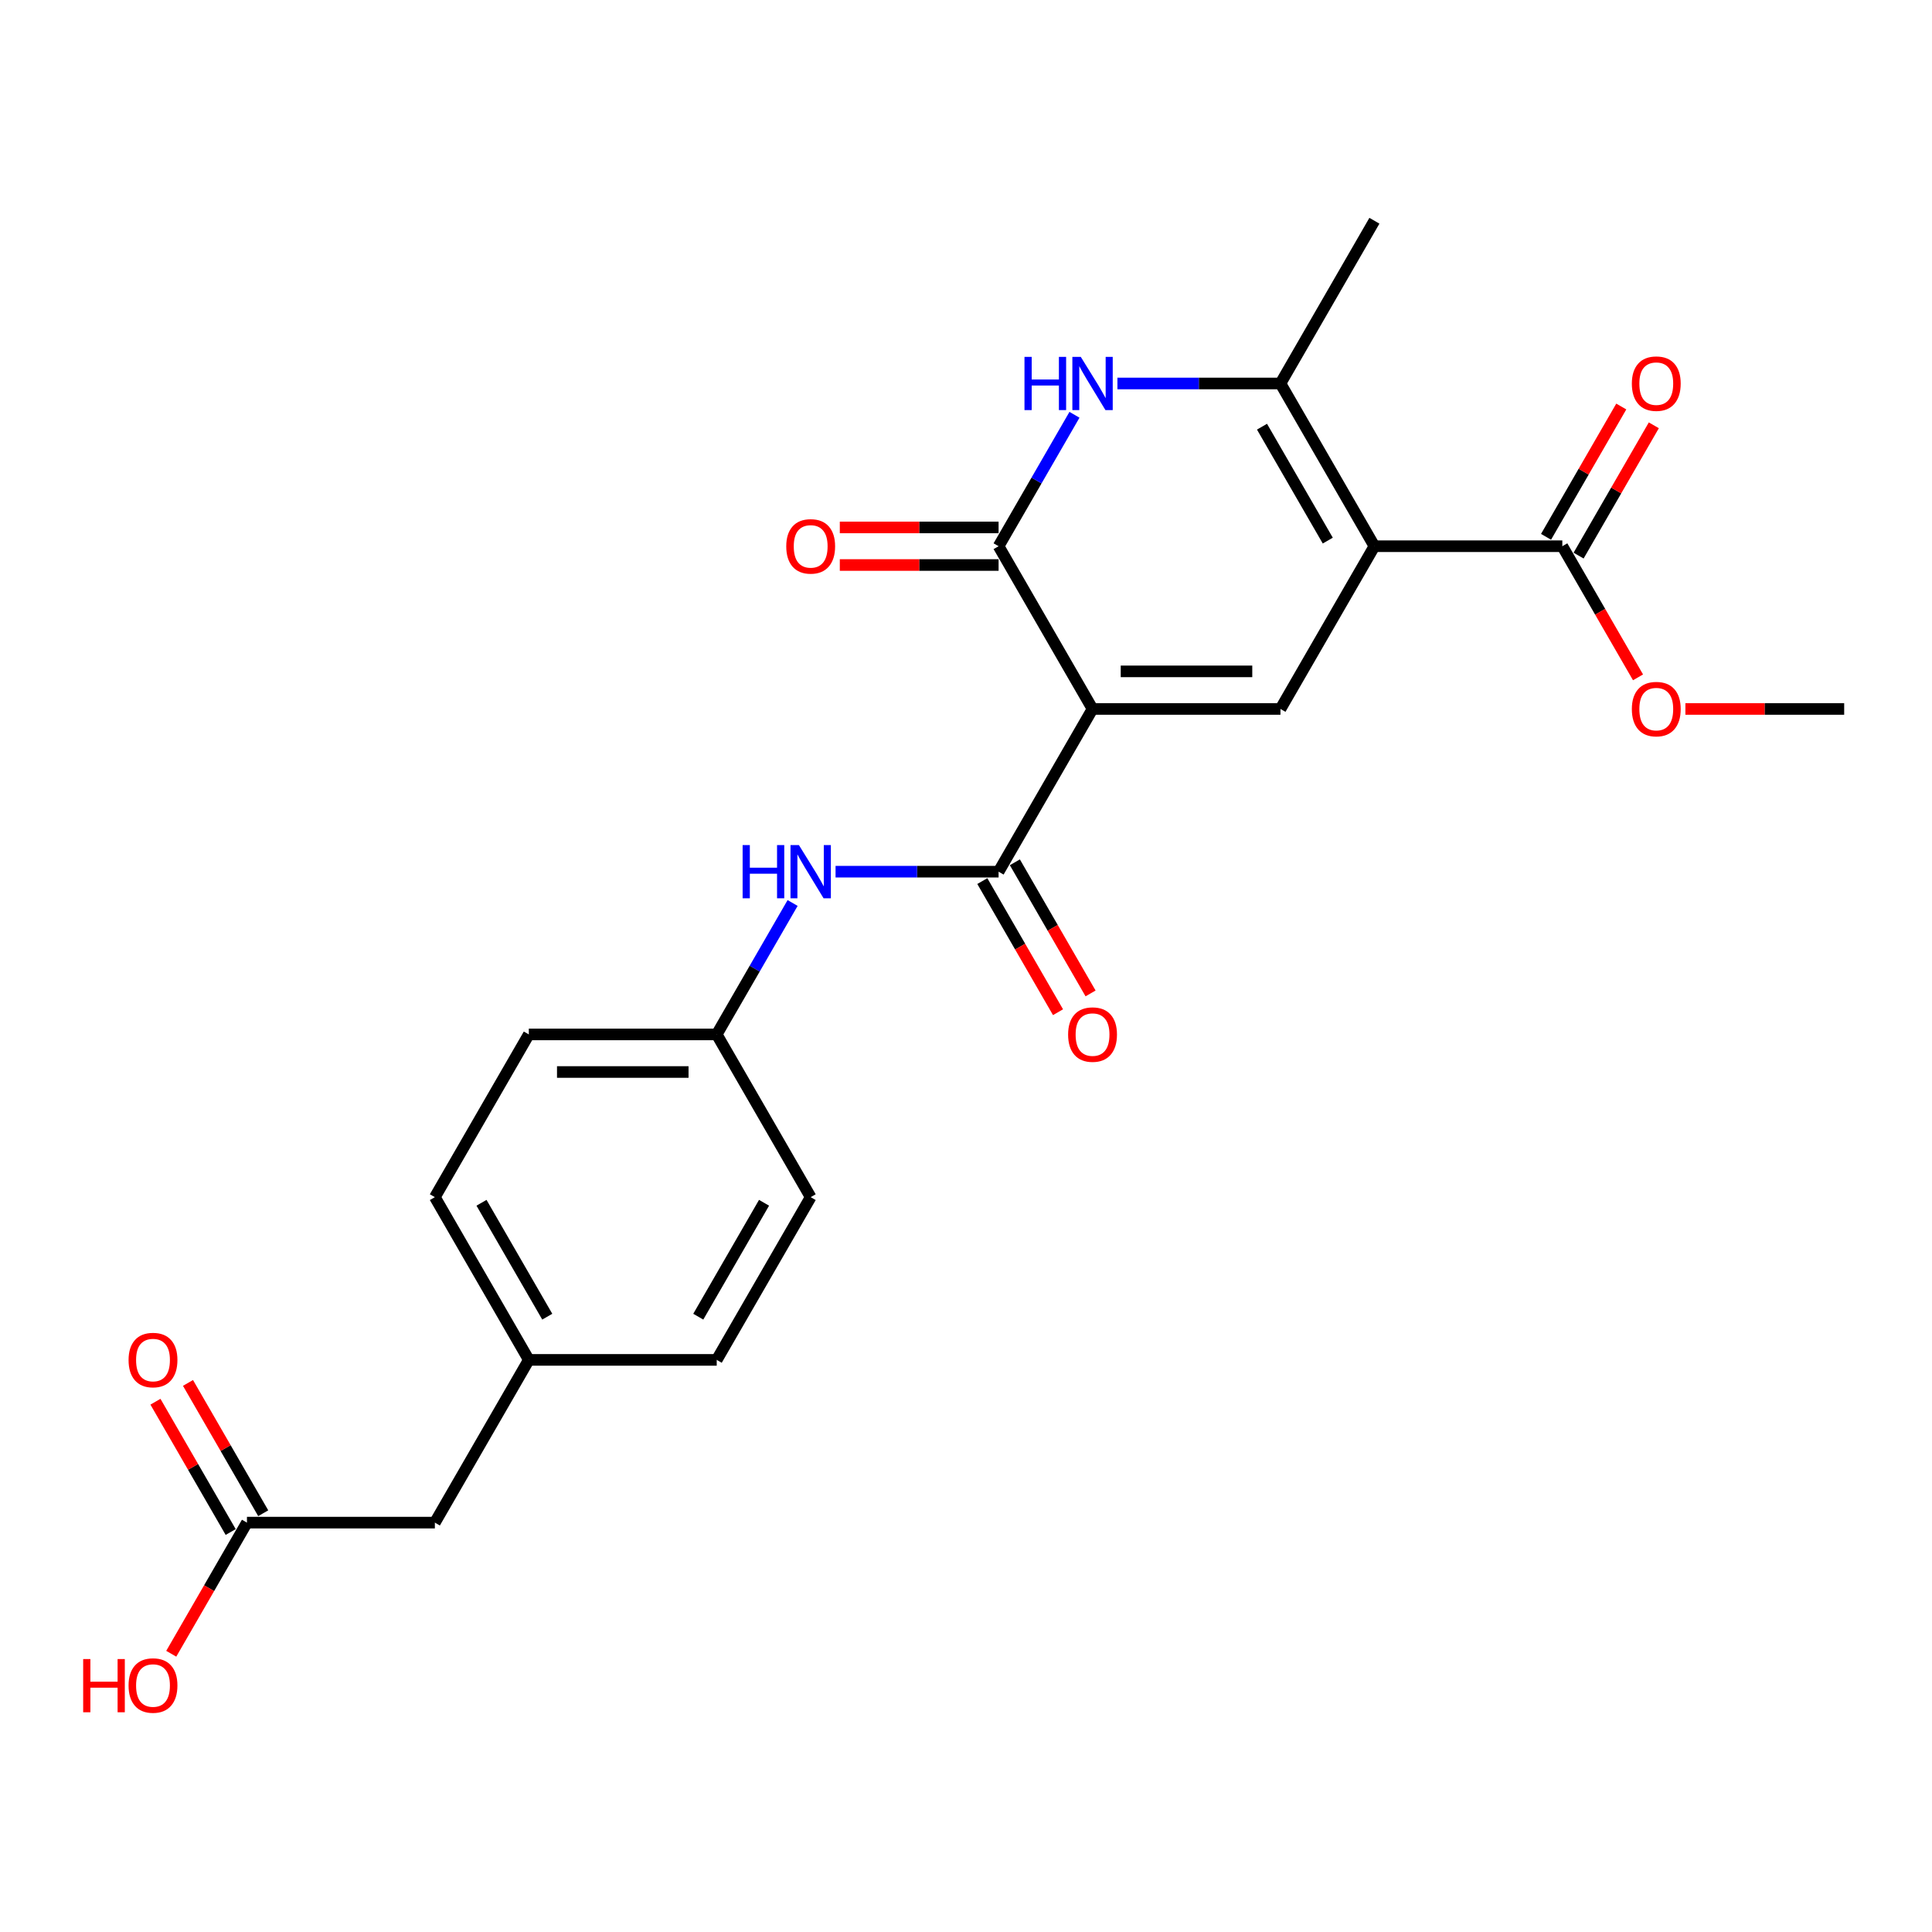 <?xml version='1.0' encoding='iso-8859-1'?>
<svg version='1.1' baseProfile='full'
              xmlns='http://www.w3.org/2000/svg'
                      xmlns:rdkit='http://www.rdkit.org/xml'
                      xmlns:xlink='http://www.w3.org/1999/xlink'
                  xml:space='preserve'
width='1000px' height='1000px' viewBox='0 0 1000 1000'>
<!-- END OF HEADER -->
<rect style='opacity:1.0;fill:#FFFFFF;stroke:none' width='1000' height='1000' x='0' y='0'> </rect>
<path class='bond-1' d='M 565.499,366.953 L 662.761,366.953' style='fill:none;fill-rule:evenodd;stroke:#000000;stroke-width:6px;stroke-linecap:butt;stroke-linejoin:miter;stroke-opacity:1' />
<path class='bond-1' d='M 580.088,347.501 L 648.172,347.501' style='fill:none;fill-rule:evenodd;stroke:#000000;stroke-width:6px;stroke-linecap:butt;stroke-linejoin:miter;stroke-opacity:1' />
<path class='bond-2' d='M 565.499,366.953 L 516.868,282.722' style='fill:none;fill-rule:evenodd;stroke:#000000;stroke-width:6px;stroke-linecap:butt;stroke-linejoin:miter;stroke-opacity:1' />
<path class='bond-5' d='M 565.499,366.953 L 516.868,451.184' style='fill:none;fill-rule:evenodd;stroke:#000000;stroke-width:6px;stroke-linecap:butt;stroke-linejoin:miter;stroke-opacity:1' />
<path class='bond-0' d='M 711.392,282.722 L 662.761,366.953' style='fill:none;fill-rule:evenodd;stroke:#000000;stroke-width:6px;stroke-linecap:butt;stroke-linejoin:miter;stroke-opacity:1' />
<path class='bond-6' d='M 711.392,282.722 L 808.653,282.722' style='fill:none;fill-rule:evenodd;stroke:#000000;stroke-width:6px;stroke-linecap:butt;stroke-linejoin:miter;stroke-opacity:1' />
<path class='bond-24' d='M 711.392,282.722 L 662.761,198.491' style='fill:none;fill-rule:evenodd;stroke:#000000;stroke-width:6px;stroke-linecap:butt;stroke-linejoin:miter;stroke-opacity:1' />
<path class='bond-24' d='M 687.251,279.814 L 653.209,220.852' style='fill:none;fill-rule:evenodd;stroke:#000000;stroke-width:6px;stroke-linecap:butt;stroke-linejoin:miter;stroke-opacity:1' />
<path class='bond-3' d='M 516.868,282.722 L 536.506,248.709' style='fill:none;fill-rule:evenodd;stroke:#000000;stroke-width:6px;stroke-linecap:butt;stroke-linejoin:miter;stroke-opacity:1' />
<path class='bond-3' d='M 536.506,248.709 L 556.144,214.695' style='fill:none;fill-rule:evenodd;stroke:#0000FF;stroke-width:6px;stroke-linecap:butt;stroke-linejoin:miter;stroke-opacity:1' />
<path class='bond-9' d='M 516.868,272.996 L 475.775,272.996' style='fill:none;fill-rule:evenodd;stroke:#000000;stroke-width:6px;stroke-linecap:butt;stroke-linejoin:miter;stroke-opacity:1' />
<path class='bond-9' d='M 475.775,272.996 L 434.682,272.996' style='fill:none;fill-rule:evenodd;stroke:#FF0000;stroke-width:6px;stroke-linecap:butt;stroke-linejoin:miter;stroke-opacity:1' />
<path class='bond-9' d='M 516.868,292.449 L 475.775,292.449' style='fill:none;fill-rule:evenodd;stroke:#000000;stroke-width:6px;stroke-linecap:butt;stroke-linejoin:miter;stroke-opacity:1' />
<path class='bond-9' d='M 475.775,292.449 L 434.682,292.449' style='fill:none;fill-rule:evenodd;stroke:#FF0000;stroke-width:6px;stroke-linecap:butt;stroke-linejoin:miter;stroke-opacity:1' />
<path class='bond-4' d='M 578.377,198.491 L 620.569,198.491' style='fill:none;fill-rule:evenodd;stroke:#0000FF;stroke-width:6px;stroke-linecap:butt;stroke-linejoin:miter;stroke-opacity:1' />
<path class='bond-4' d='M 620.569,198.491 L 662.761,198.491' style='fill:none;fill-rule:evenodd;stroke:#000000;stroke-width:6px;stroke-linecap:butt;stroke-linejoin:miter;stroke-opacity:1' />
<path class='bond-18' d='M 662.761,198.491 L 711.392,114.26' style='fill:none;fill-rule:evenodd;stroke:#000000;stroke-width:6px;stroke-linecap:butt;stroke-linejoin:miter;stroke-opacity:1' />
<path class='bond-7' d='M 516.868,451.184 L 474.676,451.184' style='fill:none;fill-rule:evenodd;stroke:#000000;stroke-width:6px;stroke-linecap:butt;stroke-linejoin:miter;stroke-opacity:1' />
<path class='bond-7' d='M 474.676,451.184 L 432.484,451.184' style='fill:none;fill-rule:evenodd;stroke:#0000FF;stroke-width:6px;stroke-linecap:butt;stroke-linejoin:miter;stroke-opacity:1' />
<path class='bond-10' d='M 508.445,456.047 L 528.038,489.983' style='fill:none;fill-rule:evenodd;stroke:#000000;stroke-width:6px;stroke-linecap:butt;stroke-linejoin:miter;stroke-opacity:1' />
<path class='bond-10' d='M 528.038,489.983 L 547.631,523.919' style='fill:none;fill-rule:evenodd;stroke:#FF0000;stroke-width:6px;stroke-linecap:butt;stroke-linejoin:miter;stroke-opacity:1' />
<path class='bond-10' d='M 525.292,446.321 L 544.884,480.257' style='fill:none;fill-rule:evenodd;stroke:#000000;stroke-width:6px;stroke-linecap:butt;stroke-linejoin:miter;stroke-opacity:1' />
<path class='bond-10' d='M 544.884,480.257 L 564.477,514.193' style='fill:none;fill-rule:evenodd;stroke:#FF0000;stroke-width:6px;stroke-linecap:butt;stroke-linejoin:miter;stroke-opacity:1' />
<path class='bond-11' d='M 817.076,287.585 L 836.546,253.864' style='fill:none;fill-rule:evenodd;stroke:#000000;stroke-width:6px;stroke-linecap:butt;stroke-linejoin:miter;stroke-opacity:1' />
<path class='bond-11' d='M 836.546,253.864 L 856.015,220.142' style='fill:none;fill-rule:evenodd;stroke:#FF0000;stroke-width:6px;stroke-linecap:butt;stroke-linejoin:miter;stroke-opacity:1' />
<path class='bond-11' d='M 800.23,277.859 L 819.699,244.137' style='fill:none;fill-rule:evenodd;stroke:#000000;stroke-width:6px;stroke-linecap:butt;stroke-linejoin:miter;stroke-opacity:1' />
<path class='bond-11' d='M 819.699,244.137 L 839.169,210.416' style='fill:none;fill-rule:evenodd;stroke:#FF0000;stroke-width:6px;stroke-linecap:butt;stroke-linejoin:miter;stroke-opacity:1' />
<path class='bond-15' d='M 808.653,282.722 L 828.246,316.658' style='fill:none;fill-rule:evenodd;stroke:#000000;stroke-width:6px;stroke-linecap:butt;stroke-linejoin:miter;stroke-opacity:1' />
<path class='bond-15' d='M 828.246,316.658 L 847.839,350.594' style='fill:none;fill-rule:evenodd;stroke:#FF0000;stroke-width:6px;stroke-linecap:butt;stroke-linejoin:miter;stroke-opacity:1' />
<path class='bond-13' d='M 410.252,467.388 L 390.614,501.402' style='fill:none;fill-rule:evenodd;stroke:#0000FF;stroke-width:6px;stroke-linecap:butt;stroke-linejoin:miter;stroke-opacity:1' />
<path class='bond-13' d='M 390.614,501.402 L 370.976,535.415' style='fill:none;fill-rule:evenodd;stroke:#000000;stroke-width:6px;stroke-linecap:butt;stroke-linejoin:miter;stroke-opacity:1' />
<path class='bond-8' d='M 127.822,788.108 L 225.084,788.108' style='fill:none;fill-rule:evenodd;stroke:#000000;stroke-width:6px;stroke-linecap:butt;stroke-linejoin:miter;stroke-opacity:1' />
<path class='bond-12' d='M 136.245,783.245 L 116.776,749.523' style='fill:none;fill-rule:evenodd;stroke:#000000;stroke-width:6px;stroke-linecap:butt;stroke-linejoin:miter;stroke-opacity:1' />
<path class='bond-12' d='M 116.776,749.523 L 97.307,715.802' style='fill:none;fill-rule:evenodd;stroke:#FF0000;stroke-width:6px;stroke-linecap:butt;stroke-linejoin:miter;stroke-opacity:1' />
<path class='bond-12' d='M 119.399,792.971 L 99.93,759.25' style='fill:none;fill-rule:evenodd;stroke:#000000;stroke-width:6px;stroke-linecap:butt;stroke-linejoin:miter;stroke-opacity:1' />
<path class='bond-12' d='M 99.93,759.25 L 80.46,725.528' style='fill:none;fill-rule:evenodd;stroke:#FF0000;stroke-width:6px;stroke-linecap:butt;stroke-linejoin:miter;stroke-opacity:1' />
<path class='bond-17' d='M 127.822,788.108 L 108.229,822.044' style='fill:none;fill-rule:evenodd;stroke:#000000;stroke-width:6px;stroke-linecap:butt;stroke-linejoin:miter;stroke-opacity:1' />
<path class='bond-17' d='M 108.229,822.044 L 88.636,855.98' style='fill:none;fill-rule:evenodd;stroke:#FF0000;stroke-width:6px;stroke-linecap:butt;stroke-linejoin:miter;stroke-opacity:1' />
<path class='bond-19' d='M 370.976,535.415 L 419.607,619.646' style='fill:none;fill-rule:evenodd;stroke:#000000;stroke-width:6px;stroke-linecap:butt;stroke-linejoin:miter;stroke-opacity:1' />
<path class='bond-20' d='M 370.976,535.415 L 273.715,535.415' style='fill:none;fill-rule:evenodd;stroke:#000000;stroke-width:6px;stroke-linecap:butt;stroke-linejoin:miter;stroke-opacity:1' />
<path class='bond-20' d='M 356.387,554.868 L 288.304,554.868' style='fill:none;fill-rule:evenodd;stroke:#000000;stroke-width:6px;stroke-linecap:butt;stroke-linejoin:miter;stroke-opacity:1' />
<path class='bond-14' d='M 225.084,788.108 L 273.715,703.877' style='fill:none;fill-rule:evenodd;stroke:#000000;stroke-width:6px;stroke-linecap:butt;stroke-linejoin:miter;stroke-opacity:1' />
<path class='bond-23' d='M 872.359,366.953 L 913.452,366.953' style='fill:none;fill-rule:evenodd;stroke:#FF0000;stroke-width:6px;stroke-linecap:butt;stroke-linejoin:miter;stroke-opacity:1' />
<path class='bond-23' d='M 913.452,366.953 L 954.545,366.953' style='fill:none;fill-rule:evenodd;stroke:#000000;stroke-width:6px;stroke-linecap:butt;stroke-linejoin:miter;stroke-opacity:1' />
<path class='bond-16' d='M 273.715,703.877 L 225.084,619.646' style='fill:none;fill-rule:evenodd;stroke:#000000;stroke-width:6px;stroke-linecap:butt;stroke-linejoin:miter;stroke-opacity:1' />
<path class='bond-16' d='M 283.266,681.516 L 249.225,622.555' style='fill:none;fill-rule:evenodd;stroke:#000000;stroke-width:6px;stroke-linecap:butt;stroke-linejoin:miter;stroke-opacity:1' />
<path class='bond-25' d='M 273.715,703.877 L 370.976,703.877' style='fill:none;fill-rule:evenodd;stroke:#000000;stroke-width:6px;stroke-linecap:butt;stroke-linejoin:miter;stroke-opacity:1' />
<path class='bond-21' d='M 419.607,619.646 L 370.976,703.877' style='fill:none;fill-rule:evenodd;stroke:#000000;stroke-width:6px;stroke-linecap:butt;stroke-linejoin:miter;stroke-opacity:1' />
<path class='bond-21' d='M 395.466,622.555 L 361.425,681.516' style='fill:none;fill-rule:evenodd;stroke:#000000;stroke-width:6px;stroke-linecap:butt;stroke-linejoin:miter;stroke-opacity:1' />
<path class='bond-22' d='M 273.715,535.415 L 225.084,619.646' style='fill:none;fill-rule:evenodd;stroke:#000000;stroke-width:6px;stroke-linecap:butt;stroke-linejoin:miter;stroke-opacity:1' />
<path  class='atom-4' d='M 530.271 184.719
L 534.006 184.719
L 534.006 196.429
L 548.089 196.429
L 548.089 184.719
L 551.824 184.719
L 551.824 212.264
L 548.089 212.264
L 548.089 199.542
L 534.006 199.542
L 534.006 212.264
L 530.271 212.264
L 530.271 184.719
' fill='#0000FF'/>
<path  class='atom-4' d='M 559.411 184.719
L 568.437 199.308
Q 569.331 200.748, 570.771 203.354
Q 572.21 205.961, 572.288 206.117
L 572.288 184.719
L 575.945 184.719
L 575.945 212.264
L 572.171 212.264
L 562.484 196.313
Q 561.356 194.445, 560.15 192.306
Q 558.983 190.166, 558.633 189.504
L 558.633 212.264
L 555.053 212.264
L 555.053 184.719
L 559.411 184.719
' fill='#0000FF'/>
<path  class='atom-8' d='M 384.379 437.412
L 388.114 437.412
L 388.114 449.122
L 402.197 449.122
L 402.197 437.412
L 405.932 437.412
L 405.932 464.957
L 402.197 464.957
L 402.197 452.235
L 388.114 452.235
L 388.114 464.957
L 384.379 464.957
L 384.379 437.412
' fill='#0000FF'/>
<path  class='atom-8' d='M 413.518 437.412
L 422.544 452.001
Q 423.439 453.441, 424.878 456.047
Q 426.318 458.654, 426.396 458.81
L 426.396 437.412
L 430.053 437.412
L 430.053 464.957
L 426.279 464.957
L 416.592 449.006
Q 415.464 447.138, 414.258 444.999
Q 413.09 442.859, 412.74 442.197
L 412.74 464.957
L 409.161 464.957
L 409.161 437.412
L 413.518 437.412
' fill='#0000FF'/>
<path  class='atom-10' d='M 406.963 282.8
Q 406.963 276.186, 410.231 272.49
Q 413.499 268.795, 419.607 268.795
Q 425.715 268.795, 428.983 272.49
Q 432.251 276.186, 432.251 282.8
Q 432.251 289.492, 428.944 293.304
Q 425.637 297.078, 419.607 297.078
Q 413.538 297.078, 410.231 293.304
Q 406.963 289.531, 406.963 282.8
M 419.607 293.966
Q 423.809 293.966, 426.065 291.165
Q 428.36 288.325, 428.36 282.8
Q 428.36 277.392, 426.065 274.669
Q 423.809 271.907, 419.607 271.907
Q 415.405 271.907, 413.11 274.63
Q 410.853 277.354, 410.853 282.8
Q 410.853 288.364, 413.11 291.165
Q 415.405 293.966, 419.607 293.966
' fill='#FF0000'/>
<path  class='atom-11' d='M 552.855 535.493
Q 552.855 528.879, 556.123 525.183
Q 559.391 521.487, 565.499 521.487
Q 571.607 521.487, 574.875 525.183
Q 578.143 528.879, 578.143 535.493
Q 578.143 542.185, 574.836 545.997
Q 571.529 549.771, 565.499 549.771
Q 559.43 549.771, 556.123 545.997
Q 552.855 542.224, 552.855 535.493
M 565.499 546.659
Q 569.701 546.659, 571.957 543.858
Q 574.253 541.018, 574.253 535.493
Q 574.253 530.085, 571.957 527.362
Q 569.701 524.6, 565.499 524.6
Q 561.298 524.6, 559.002 527.323
Q 556.746 530.046, 556.746 535.493
Q 556.746 541.056, 559.002 543.858
Q 561.298 546.659, 565.499 546.659
' fill='#FF0000'/>
<path  class='atom-12' d='M 844.64 198.569
Q 844.64 191.955, 847.908 188.259
Q 851.176 184.564, 857.284 184.564
Q 863.392 184.564, 866.66 188.259
Q 869.928 191.955, 869.928 198.569
Q 869.928 205.261, 866.621 209.073
Q 863.314 212.847, 857.284 212.847
Q 851.215 212.847, 847.908 209.073
Q 844.64 205.3, 844.64 198.569
M 857.284 209.735
Q 861.486 209.735, 863.742 206.934
Q 866.037 204.094, 866.037 198.569
Q 866.037 193.161, 863.742 190.438
Q 861.486 187.676, 857.284 187.676
Q 853.082 187.676, 850.787 190.399
Q 848.53 193.123, 848.53 198.569
Q 848.53 204.133, 850.787 206.934
Q 853.082 209.735, 857.284 209.735
' fill='#FF0000'/>
<path  class='atom-13' d='M 66.547 703.955
Q 66.547 697.341, 69.815 693.645
Q 73.083 689.949, 79.191 689.949
Q 85.299 689.949, 88.567 693.645
Q 91.835 697.341, 91.835 703.955
Q 91.835 710.647, 88.529 714.459
Q 85.222 718.233, 79.191 718.233
Q 73.122 718.233, 69.815 714.459
Q 66.547 710.686, 66.547 703.955
M 79.191 715.121
Q 83.393 715.121, 85.65 712.32
Q 87.945 709.48, 87.945 703.955
Q 87.945 698.547, 85.65 695.824
Q 83.393 693.062, 79.191 693.062
Q 74.99 693.062, 72.694 695.785
Q 70.438 698.508, 70.438 703.955
Q 70.438 709.518, 72.694 712.32
Q 74.99 715.121, 79.191 715.121
' fill='#FF0000'/>
<path  class='atom-16' d='M 844.64 367.031
Q 844.64 360.417, 847.908 356.721
Q 851.176 353.026, 857.284 353.026
Q 863.392 353.026, 866.66 356.721
Q 869.928 360.417, 869.928 367.031
Q 869.928 373.723, 866.621 377.535
Q 863.314 381.309, 857.284 381.309
Q 851.215 381.309, 847.908 377.535
Q 844.64 373.762, 844.64 367.031
M 857.284 378.197
Q 861.486 378.197, 863.742 375.396
Q 866.037 372.556, 866.037 367.031
Q 866.037 361.623, 863.742 358.9
Q 861.486 356.138, 857.284 356.138
Q 853.082 356.138, 850.787 358.861
Q 848.53 361.585, 848.53 367.031
Q 848.53 372.595, 850.787 375.396
Q 853.082 378.197, 857.284 378.197
' fill='#FF0000'/>
<path  class='atom-18' d='M 43.049 858.723
L 46.784 858.723
L 46.784 870.433
L 60.867 870.433
L 60.867 858.723
L 64.602 858.723
L 64.602 886.267
L 60.867 886.267
L 60.867 873.545
L 46.784 873.545
L 46.784 886.267
L 43.049 886.267
L 43.049 858.723
' fill='#FF0000'/>
<path  class='atom-18' d='M 66.547 872.417
Q 66.547 865.803, 69.815 862.107
Q 73.083 858.411, 79.191 858.411
Q 85.299 858.411, 88.567 862.107
Q 91.835 865.803, 91.835 872.417
Q 91.835 879.109, 88.529 882.921
Q 85.222 886.695, 79.191 886.695
Q 73.122 886.695, 69.815 882.921
Q 66.547 879.148, 66.547 872.417
M 79.191 883.583
Q 83.393 883.583, 85.65 880.782
Q 87.945 877.941, 87.945 872.417
Q 87.945 867.009, 85.65 864.286
Q 83.393 861.524, 79.191 861.524
Q 74.99 861.524, 72.694 864.247
Q 70.438 866.97, 70.438 872.417
Q 70.438 877.98, 72.694 880.782
Q 74.99 883.583, 79.191 883.583
' fill='#FF0000'/>
</svg>

